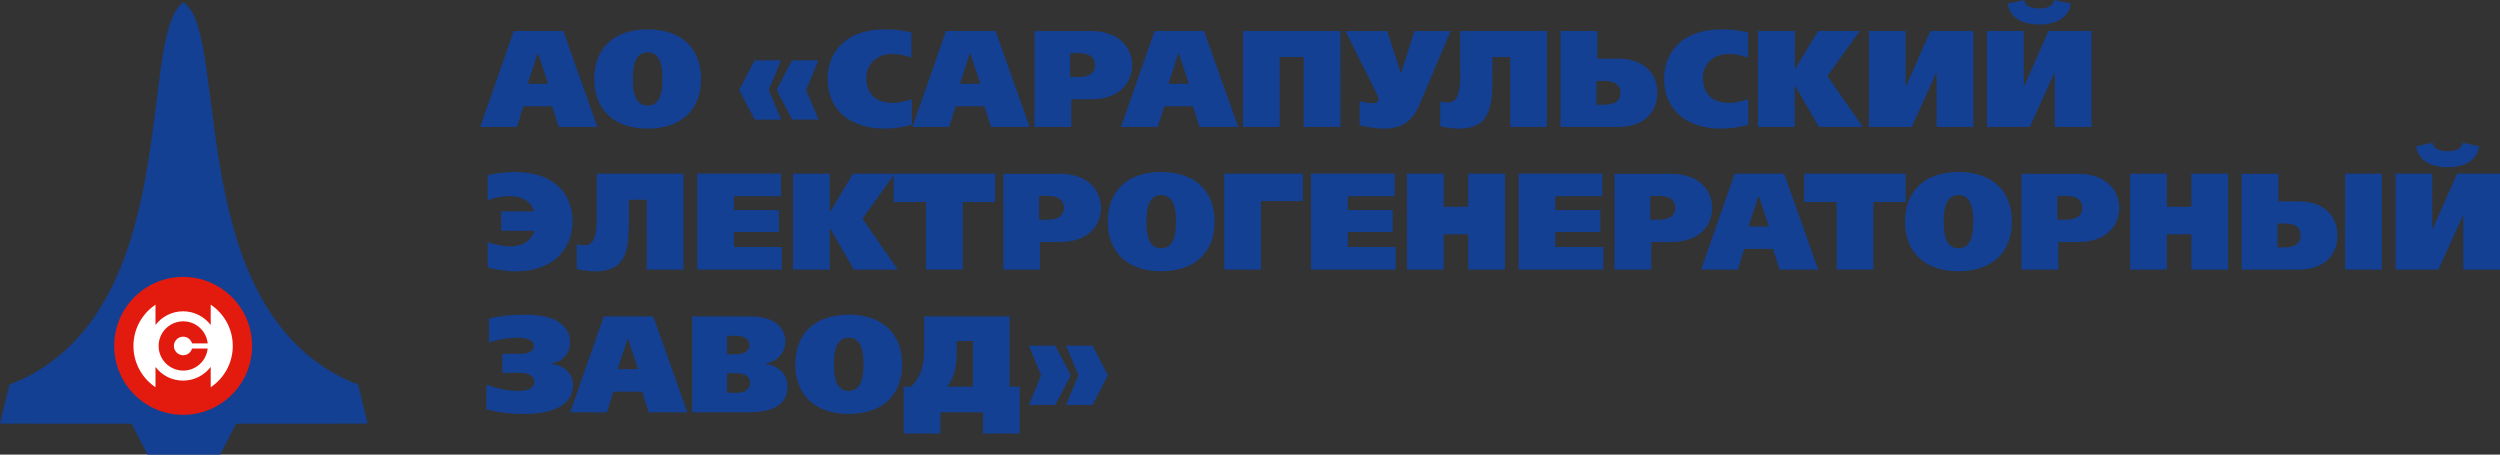<?xml version="1.0" encoding="UTF-8"?> <svg xmlns="http://www.w3.org/2000/svg" xmlns:xlink="http://www.w3.org/1999/xlink" version="1.1" id="_x31_" x="0px" y="0px" viewBox="0 0 263.98 48" style="enable-background:new 0 0 263.98 48;" xml:space="preserve"><rect x="0" y="0" width="263.98" height="48" fill="#333333" stroke="none"/> <style type="text/css"> .st0{fill-rule:evenodd;clip-rule:evenodd;fill:#134093;} .st1{fill-rule:evenodd;clip-rule:evenodd;fill:#FFFFFF;} .st2{fill-rule:evenodd;clip-rule:evenodd;fill:#E31B0E;} </style> <g> <path class="st0" d="M20.09,48h-1.35h-3.17l-1.67-3.26L0,44.73l1-4.11C19.64,33.41,14.41,3.71,19.32,0.28l0.06-0.04l0.06,0.04 c4.91,3.43-0.25,33.13,18.38,40.34l1,4.11l-13.89,0.01L23.25,48H20.09z"></path> <path class="st1" d="M19.34,43.48c3.84,0,6.95-3.11,6.95-6.95c0-3.84-3.11-6.95-6.95-6.95c-3.84,0-6.95,3.11-6.95,6.95 C12.39,40.37,15.5,43.48,19.34,43.48z"></path> <path class="st2" d="M19.34,29.24c4.02,0,7.28,3.26,7.28,7.28c0,4.02-3.26,7.28-7.28,7.28c-4.02,0-7.28-3.26-7.28-7.28 C12.06,32.51,15.32,29.24,19.34,29.24L19.34,29.24z M22.25,32.17v2.15c-0.67-0.88-1.73-1.45-2.92-1.45c-1.19,0-2.24,0.57-2.91,1.44 v-2.14c-1.4,0.94-2.33,2.54-2.33,4.36c0,1.82,0.93,3.42,2.33,4.36v-2.14c0.67,0.88,1.72,1.44,2.91,1.44c1.19,0,2.25-0.57,2.92-1.45 v2.15c1.4-0.94,2.33-2.54,2.33-4.36C24.58,34.71,23.66,33.11,22.25,32.17z"></path> <path class="st2" d="M19.35,33.93c1.34,0,2.45,1.02,2.58,2.33h-1.65c-0.12-0.41-0.5-0.71-0.94-0.71c-0.54,0-0.98,0.44-0.98,0.98 c0,0.54,0.44,0.98,0.98,0.98c0.45,0,0.82-0.3,0.94-0.71h1.65c-0.14,1.31-1.24,2.33-2.58,2.33c-1.43,0-2.6-1.16-2.6-2.6 C16.75,35.09,17.91,33.93,19.35,33.93z"></path> <path class="st0" d="M54.25,3.27L50.71,13.4h3.88l0.68-2.18h3.04L59,13.4h4.08l-3.6-10.13H54.25L54.25,3.27z M56.82,5.67l1.06,3.17 h-2.16l1.04-3.17H56.82L56.82,5.67z M68.39,3.1c3.57,0,5.64,2.01,5.64,5.24c0,3.23-2.07,5.24-5.64,5.24 c-3.57,0-5.64-2.01-5.64-5.24C62.75,5.11,64.82,3.1,68.39,3.1L68.39,3.1z M68.39,5.53c-1.46,0-1.56,1.75-1.56,2.81 s0.1,2.81,1.56,2.81c1.46,0,1.56-1.75,1.56-2.81S69.85,5.53,68.39,5.53L68.39,5.53z M96.28,10.48c-1.04,0.33-1.62,0.39-2,0.39 c-2.43,0-2.81-1.68-2.81-2.62c0-1.46,1.09-2.55,2.73-2.55c0.78,0,1.48,0.17,2.04,0.39V3.42l-0.23-0.04 C95.55,3.28,94.7,3.1,93.54,3.1c-4.51,0-6.15,2.63-6.15,5.24c0,3.05,2.13,5.24,6.05,5.24c0.74,0,1.66-0.09,2.84-0.41V10.48 L96.28,10.48z M99.89,3.27L96.35,13.4h3.88l0.68-2.18h3.04l0.69,2.18h4.08l-3.6-10.13H99.89L99.89,3.27z M102.46,5.67l1.06,3.17 h-2.16l1.04-3.17H102.46L102.46,5.67z M109.23,3.27V13.4h3.88v-2.92h2.13c3.15,0,4.31-1.95,4.31-3.57c0-1.85-1.33-3.63-4.39-3.63 H109.23L109.23,3.27z M113,5.61h0.84c1.48,0,1.79,0.67,1.79,1.26c0,1.23-1.32,1.26-1.78,1.26H113V5.61L113,5.61z M121.92,3.27h5.22 l3.6,10.13h-4.08l-0.69-2.18h-3.04l-0.68,2.18h-3.88L121.92,3.27L121.92,3.27z M124.48,5.67h-0.06l-1.04,3.17h2.16L124.48,5.67 L124.48,5.67z M131.25,3.27V13.4h3.88V6.02h2.53v7.38h3.88V3.27H131.25L131.25,3.27z M142.06,3.27l3.27,6.54 c0.23,0.45,0.23,0.62,0.23,0.71c0,0.35-0.45,0.38-0.69,0.38c-0.29,0-0.68-0.04-1.3-0.23v2.56c0.85,0.22,1.92,0.35,2.62,0.35 c2.49,0,3.28-1.56,3.75-2.65l3.23-7.65h-3.82l-1.39,4.38h-0.06l-1.42-4.38H142.06L142.06,3.27z M159.47,13.4V6.02h-1.88v1.74 c0,3.26-0.07,5.82-3.55,5.82c-0.64,0-1.36-0.1-1.97-0.25v-2.61c0.22,0.04,0.61,0.1,0.85,0.1c1.48,0,1.26-2.43,1.26-4.33V3.27h9.16 V13.4H159.47L159.47,13.4z M164.79,13.4h6.06c2.89,0,4.15-1.68,4.15-3.6c0-1.92-1.26-3.6-4.15-3.6h-2.19V3.27h-3.88V13.4 L164.79,13.4z M168.57,11.06V8.54h0.8c0.4,0,1.74,0.03,1.74,1.26c0,1.19-1.22,1.26-1.75,1.26H168.57L168.57,11.06z M184.62,10.48 c-1.04,0.33-1.62,0.39-2,0.39c-2.43,0-2.81-1.68-2.81-2.62c0-1.46,1.08-2.55,2.73-2.55c0.78,0,1.48,0.17,2.04,0.39V3.42l-0.23-0.04 c-0.46-0.09-1.32-0.28-2.48-0.28c-4.51,0-6.15,2.63-6.15,5.24c0,3.05,2.13,5.24,6.05,5.24c0.74,0,1.66-0.09,2.84-0.41V10.48 L184.62,10.48z M189.51,3.27h-3.88V13.4h3.88V9.1h0.06l2.49,4.3h4.63l-3.73-5.38l3.42-4.75h-4.41l-2.39,3.98h-0.06V3.27 L189.51,3.27z M197.34,3.27V13.4h4.53l2.56-5.67h0.06v5.67h3.88V3.27h-4.53l-2.56,5.79h-0.06V3.27H197.34L197.34,3.27z M209.81,3.27V13.4h4.53l2.56-5.67h0.06v5.67h3.88V3.27h-4.53l-2.56,5.79h-0.06V3.27H209.81L209.81,3.27z M216.87,0 c-0.03,0.84-1.17,0.9-1.55,0.9c-0.38,0-1.52-0.06-1.55-0.9L212,0.38c0.32,2.13,2.72,2.21,3.33,2.21c0.61,0,3.01-0.09,3.33-2.21 L216.87,0L216.87,0z M79.69,6.37l-1.64,3.13l1.65,3.13h2.79l-1.32-3.13l1.3-3.13H79.69L79.69,6.37z M83.63,6.37h2.79l-1.3,3.13 l1.32,3.13h-2.79l-1.65-3.13L83.63,6.37L83.63,6.37z M111.43,42.76l1.64-3.13l-1.64-3.13h-2.79l1.3,3.13l-1.3,3.13H111.43 L111.43,42.76z M115.36,42.76h-2.79l1.3-3.13l-1.3-3.13h2.79l1.63,3.13L115.36,42.76L115.36,42.76z M52.92,22.3v2.07h3.5 c-0.07,0.26-0.49,1.64-2.56,1.64c-0.17,0-1.16,0-2.36-0.46v2.69c0.8,0.2,1.84,0.41,2.91,0.41c4.34,0,6.05-2.71,6.05-5.24 c0-1.98-1-5.24-6.15-5.24c-0.58,0-1.39,0.03-2.59,0.28l-0.22,0.04v2.68c0.97-0.41,1.92-0.46,2.27-0.46c1.95,0,2.47,1.09,2.65,1.61 H52.92L52.92,22.3z M68.29,28.47h3.88V18.34h-9.16v3.23c0,1.9,0.22,4.33-1.26,4.33c-0.25,0-0.64-0.06-0.85-0.1v2.6 c0.61,0.14,1.33,0.25,1.97,0.25c3.47,0,3.54-2.56,3.54-5.82v-1.74h1.88V28.47L68.29,28.47z M73.62,18.34v10.13h8.94v-2.39h-5.06 V24.5h4.75v-2.32h-4.75v-1.46h4.96v-2.39H73.62L73.62,18.34z M87.62,18.34h-3.88v10.13h3.88v-4.3h0.06l2.49,4.3h4.63l-3.73-5.38 l3.41-4.75h-4.41l-2.39,3.98h-0.06V18.34L87.62,18.34z M94.37,18.34h10.71v2.99h-3.42v7.13h-3.88v-7.13h-3.42V18.34L94.37,18.34z M105.94,18.34v10.13h3.88v-2.92h2.13c3.15,0,4.31-1.95,4.31-3.57c0-1.85-1.33-3.63-4.39-3.63H105.94L105.94,18.34z M109.72,20.68 h0.84c1.48,0,1.79,0.67,1.79,1.26c0,1.23-1.32,1.26-1.78,1.26h-0.85V20.68L109.72,20.68z M122.61,18.16 c-3.57,0-5.64,2.01-5.64,5.24c0,3.23,2.07,5.24,5.64,5.24c3.57,0,5.64-2.01,5.64-5.24C128.26,20.18,126.19,18.16,122.61,18.16 L122.61,18.16z M122.61,20.6c1.46,0,1.56,1.75,1.56,2.81c0,1.06-0.1,2.81-1.56,2.81c-1.46,0-1.56-1.75-1.56-2.81 C121.05,22.35,121.15,20.6,122.61,20.6L122.61,20.6z M129.27,18.34v10.13h3.88v-7.24h4.41v-2.89H129.27L129.27,18.34z M138.43,18.34v10.13h8.94v-2.39h-5.06V24.5h4.75v-2.32h-4.75v-1.46h4.96v-2.39H138.43L138.43,18.34z M155.03,21.84h-2.59v-3.5 h-3.88v10.13h3.88v-3.73h2.59v3.73h3.88V18.34h-3.88V21.84L155.03,21.84z M160.35,18.34v10.13h8.94v-2.39h-5.06V24.5h4.75v-2.32 h-4.75v-1.46h4.96v-2.39H160.35L160.35,18.34z M170.48,18.34v10.13h3.88v-2.92h2.13c3.15,0,4.31-1.95,4.31-3.57 c0-1.85-1.33-3.63-4.39-3.63H170.48L170.48,18.34z M174.26,20.68h0.84c1.48,0,1.79,0.67,1.79,1.26c0,1.23-1.32,1.26-1.78,1.26 h-0.85V20.68L174.26,20.68z M183.17,18.34h5.22l3.6,10.13h-4.08l-0.69-2.19h-3.04l-0.68,2.19h-3.88L183.17,18.34L183.17,18.34z M185.73,20.74h-0.06l-1.04,3.17h2.16L185.73,20.74L185.73,20.74z M190.51,18.34v2.99h3.42v7.13h3.88v-7.13h3.41v-2.99H190.51 L190.51,18.34z M206.8,18.16c3.57,0,5.64,2.01,5.64,5.24c0,3.23-2.07,5.24-5.64,5.24c-3.57,0-5.64-2.01-5.64-5.24 C201.16,20.18,203.23,18.16,206.8,18.16L206.8,18.16z M206.8,20.6c-1.46,0-1.56,1.75-1.56,2.81c0,1.06,0.1,2.81,1.56,2.81 c1.46,0,1.56-1.75,1.56-2.81C208.37,22.35,208.27,20.6,206.8,20.6L206.8,20.6z M213.46,18.34v10.13h3.88v-2.92h2.13 c3.15,0,4.31-1.95,4.31-3.57c0-1.85-1.33-3.63-4.38-3.63H213.46L213.46,18.34z M217.24,20.68h0.84c1.48,0,1.79,0.67,1.79,1.26 c0,1.23-1.32,1.26-1.78,1.26h-0.85V20.68L217.24,20.68z M231.39,21.84h-2.59v-3.5h-3.88v10.13h3.88v-3.73h2.59v3.73h3.88V18.34 h-3.88V21.84L231.39,21.84z M236.71,28.47h6c2.85,0,4.11-1.68,4.11-3.6c0-1.92-1.26-3.6-4.11-3.6h-2.13v-2.92h-3.88V28.47 L236.71,28.47z M240.49,26.12v-2.52h0.8c1.3,0,1.64,0.64,1.64,1.26c0,1.22-1.26,1.26-1.65,1.26H240.49L240.49,26.12z M247.63,18.34 v10.13h3.88V18.34H247.63L247.63,18.34z M252.95,18.34v10.13h4.53l2.56-5.67h0.06v5.67h3.88V18.34h-4.53l-2.56,5.79h-0.06v-5.79 H252.95L252.95,18.34z M260.01,15.07c-0.03,0.84-1.17,0.9-1.55,0.9c-0.38,0-1.52-0.06-1.55-0.9l-1.78,0.38 c0.32,2.13,2.72,2.21,3.33,2.21c0.61,0,3.01-0.09,3.33-2.21L260.01,15.07L260.01,15.07z M53.04,39.37h1.88 c1.24,0,1.5,0.56,1.5,0.98c0,0.35-0.26,0.93-1.62,0.93c-1.14,0-2.4-0.26-3.44-0.68v2.63c1.72,0.42,2.86,0.48,3.91,0.48 c4.46,0,5.24-1.82,5.24-3.05c0-1.33-1.1-2.13-2.29-2.23v-0.06c1.3-0.17,1.97-1.2,1.97-2.19c0-1.11-0.56-2.95-4.73-2.95 c-1.45,0-2.62,0.12-3.84,0.39v2.56c1.04-0.36,2.1-0.52,3-0.52c0.64,0,1.74,0.09,1.74,0.85c0,0.81-1.03,0.85-1.48,0.85h-1.84V39.37 L53.04,39.37z M63.76,33.41h5.22l3.6,10.13h-4.08l-0.69-2.18h-3.04l-0.68,2.18h-3.88L63.76,33.41L63.76,33.41z M66.32,35.81h-0.06 l-1.04,3.17h2.16L66.32,35.81L66.32,35.81z M73.09,33.41v10.13h5.89c1.29,0,4.18-0.14,4.18-2.71c0-1.59-1.27-2.26-2.29-2.4v-0.06 c1.26-0.23,2.06-1.17,2.06-2.33c0-0.94-0.58-2.63-3.75-2.63H73.09L73.09,33.41z M76.77,35.46h1c1.07,0,1.37,0.55,1.37,0.97 c0,0.29-0.13,0.98-1.46,0.98h-0.91V35.46L76.77,35.46z M76.77,39.41h0.9c0.33,0,1.53,0,1.53,1.03c0,0.36-0.2,1.04-1.45,1.04h-0.98 V39.41L76.77,39.41z M89.62,33.23c-3.57,0-5.64,2.01-5.64,5.24c0,3.23,2.07,5.24,5.64,5.24c3.57,0,5.64-2.01,5.64-5.24 C95.26,35.25,93.19,33.23,89.62,33.23L89.62,33.23z M89.62,35.66c1.46,0,1.56,1.75,1.56,2.81c0,1.06-0.1,2.81-1.56,2.81 c-1.46,0-1.56-1.75-1.56-2.81C88.06,37.42,88.16,35.66,89.62,35.66L89.62,35.66z M97.59,33.41v3.24c0,1.24-0.01,2.81-1.39,4.18 h-0.78v4.95h3.88v-2.24h4.5v2.24h3.88v-4.95h-1.07v-7.42H97.59L97.59,33.41z M102.73,36.01v4.82h-2.72c0.84-1.11,1-2.24,1-3.59 v-1.23H102.73z"></path> </g> </svg> 